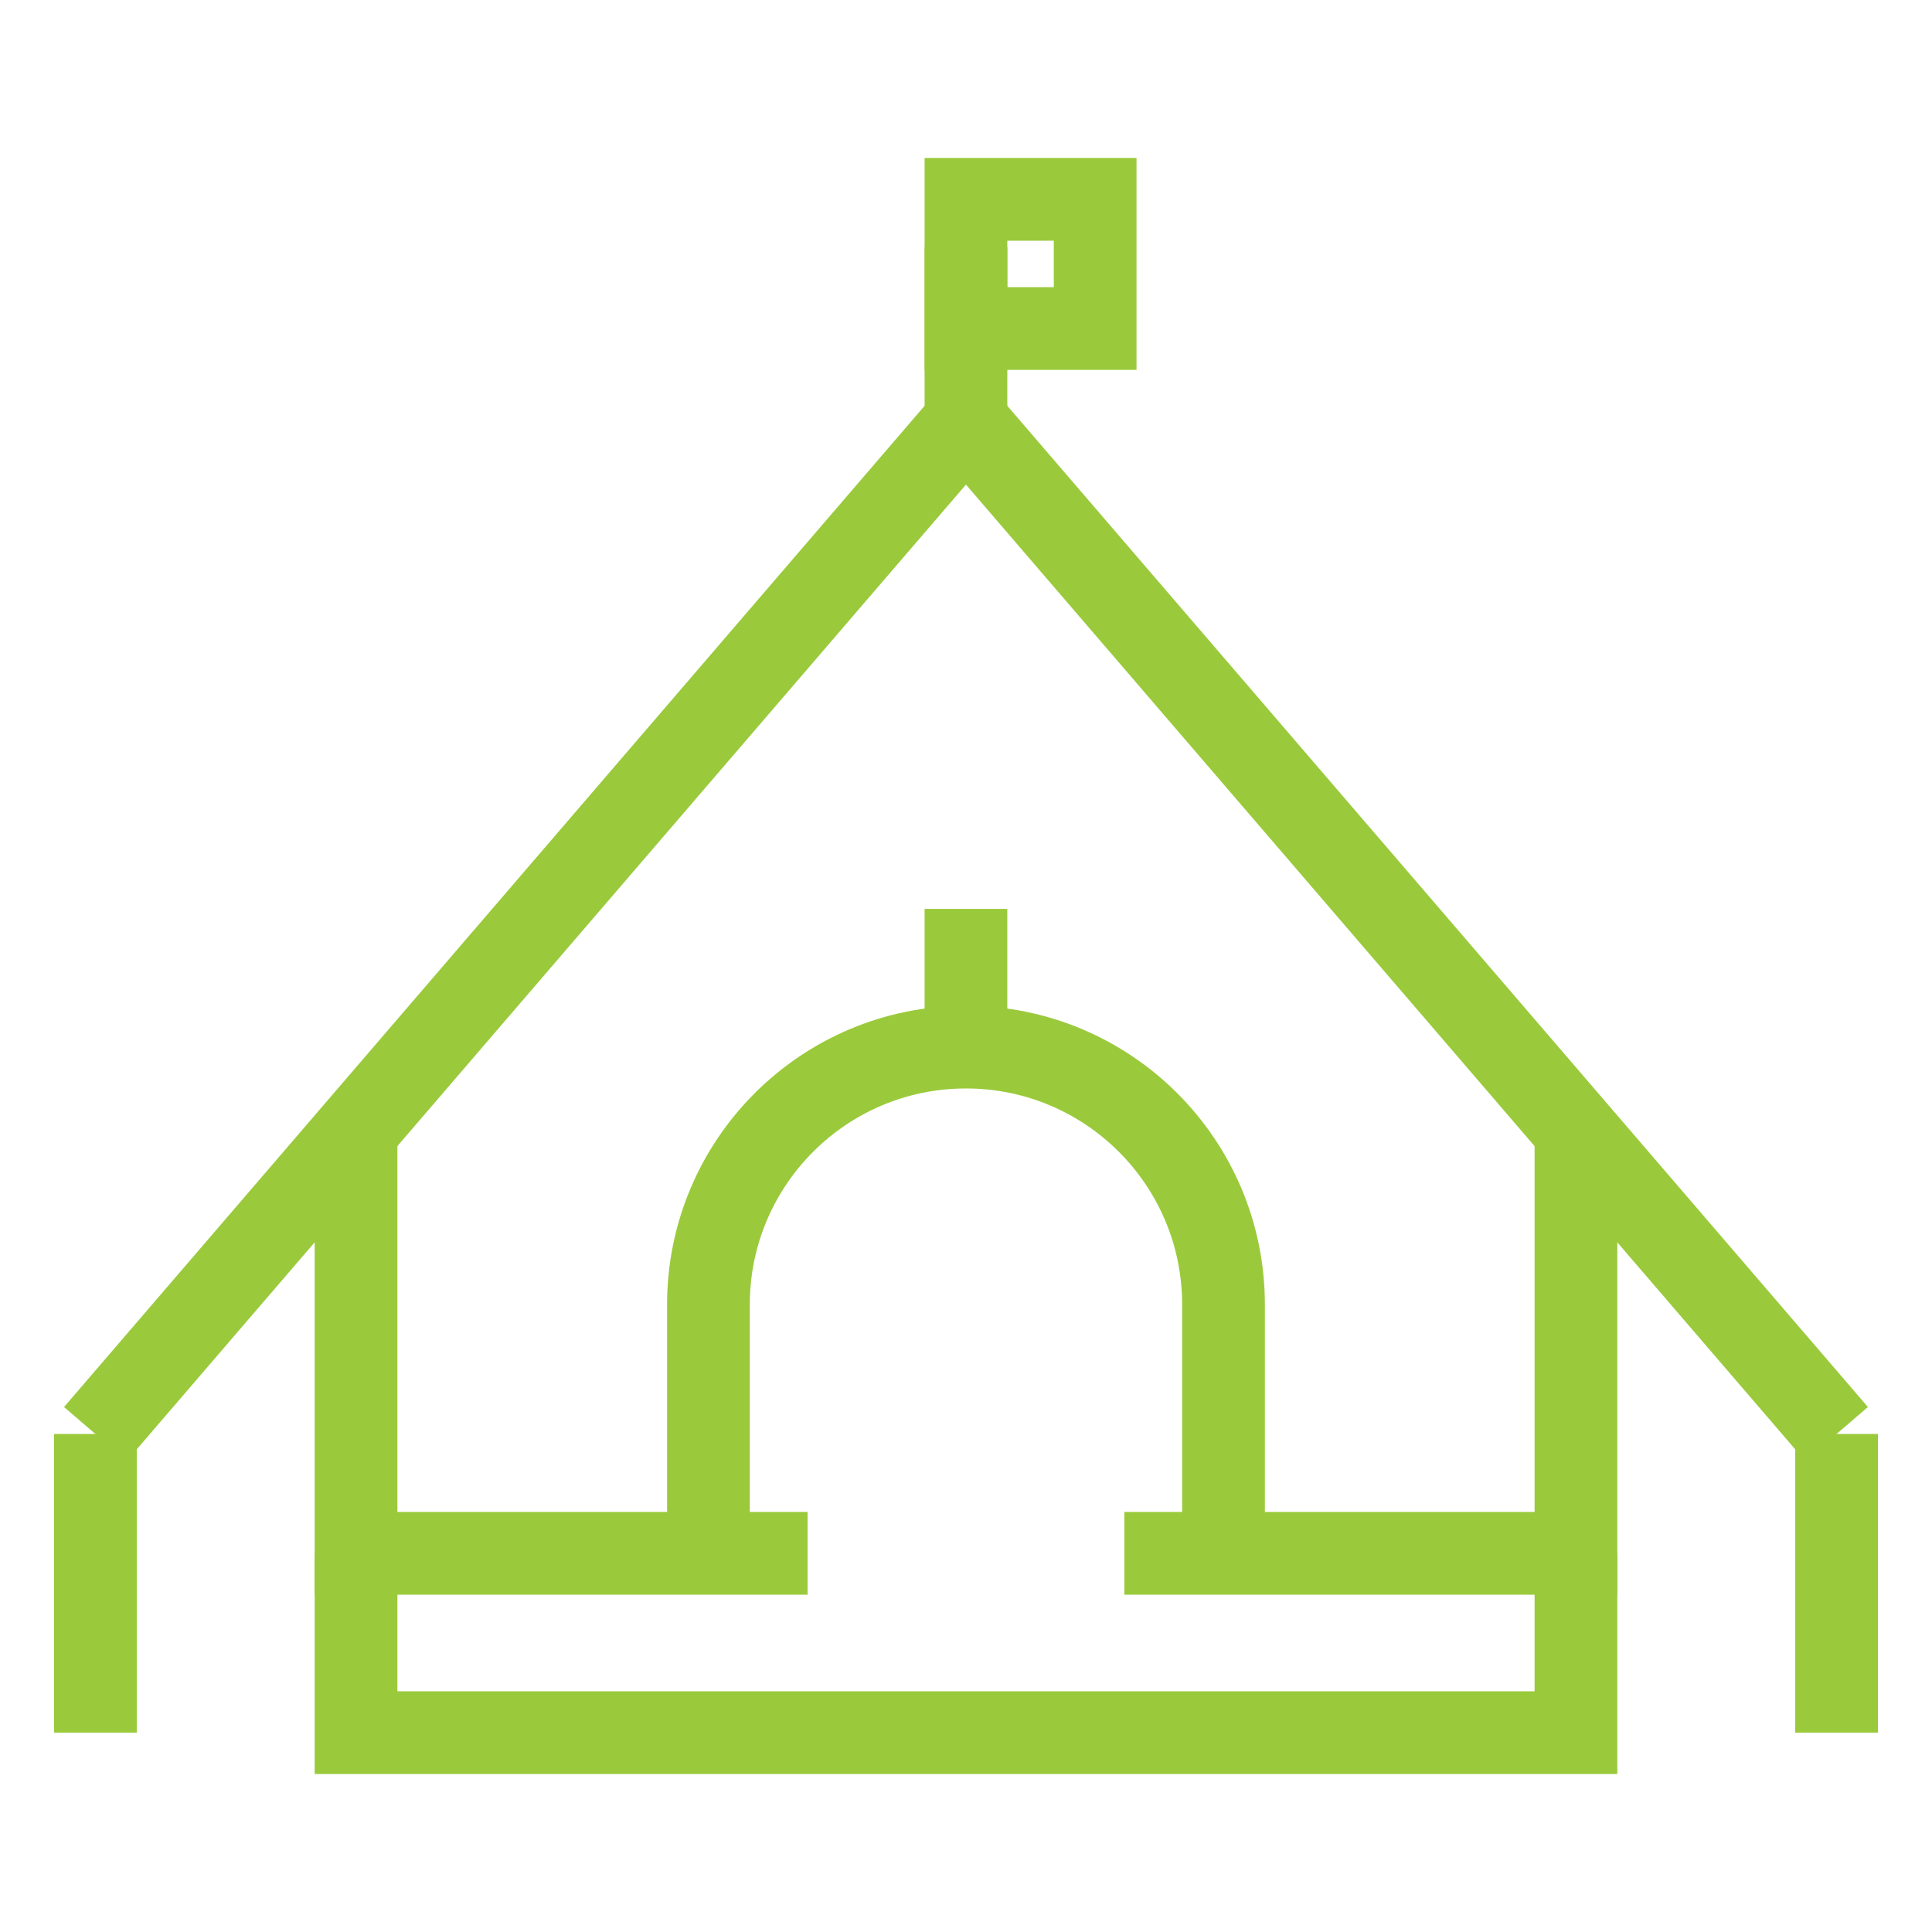 <?xml version="1.0" encoding="utf-8"?>
<!-- Generator: Adobe Illustrator 16.0.0, SVG Export Plug-In . SVG Version: 6.00 Build 0)  -->
<!DOCTYPE svg PUBLIC "-//W3C//DTD SVG 1.1//EN" "http://www.w3.org/Graphics/SVG/1.1/DTD/svg11.dtd">
<svg version="1.1" id="Calque_1" xmlns="http://www.w3.org/2000/svg" xmlns:xlink="http://www.w3.org/1999/xlink" x="0px" y="0px"
	 width="45px" height="45px" viewBox="0 0 45 45" enable-background="new 0 0 45 45" xml:space="preserve">
<g id="XMLID_2243_">
	<g>
		<g id="XMLID_531_">
			<g id="XMLID_601_">
				<path id="XMLID_602_" fill="#9ACA3B" d="M140.423,59.793c-0.379,0-0.687-0.307-0.687-0.686v-3.896
					c0-0.379,0.308-0.686,0.687-0.686s0.688,0.307,0.688,0.686v3.896C141.11,59.486,140.802,59.793,140.423,59.793z"/>
			</g>
			<g id="XMLID_532_">
				<g id="XMLID_599_">
					<path id="XMLID_600_" fill="#9ACA3B" d="M140.423,55.336h-33.884c-0.38,0-0.687-0.309-0.687-0.688v-19.02
						c0-0.379,0.307-0.686,0.687-0.686c0.377,0,0.686,0.307,0.686,0.686v18.334h32.513V35.605c0-0.379,0.309-0.687,0.688-0.687
						s0.687,0.308,0.687,0.687v19.043C141.11,55.027,140.802,55.336,140.423,55.336z"/>
				</g>
				<g id="XMLID_595_">
					<path id="XMLID_596_" fill="#9ACA3B" d="M103.877,37.059c-0.117,0-0.233-0.029-0.336-0.088
						c-0.16-0.089-0.275-0.238-0.324-0.412l-0.723-2.586c-0.102-0.365,0.111-0.742,0.477-0.845l20.655-5.769
						c0.123-0.033,0.252-0.032,0.375,0.002l20.008,5.771c0.363,0.104,0.574,0.485,0.47,0.849l-0.743,2.58
						c-0.051,0.174-0.168,0.321-0.328,0.41c-0.158,0.088-0.346,0.108-0.521,0.059l-19.09-5.506l-19.735,5.511
						C104,37.05,103.938,37.059,103.877,37.059z M104,34.264l0.353,1.266l19.262-5.379c0.122-0.035,0.251-0.033,0.374,0
						l18.618,5.371l0.363-1.262l-19.162-5.527L104,34.264z"/>
				</g>
				<g id="XMLID_591_">
					<path id="XMLID_592_" fill="#9ACA3B" d="M118.375,55.336h-11.836c-0.38,0-0.687-0.309-0.687-0.688v-15.02
						c0-0.379,0.307-0.686,0.687-0.686h11.836c0.379,0,0.686,0.307,0.686,0.686v15.02C119.061,55.027,118.754,55.336,118.375,55.336
						z M107.225,53.963h10.465V40.314h-10.465V53.963z"/>
				</g>
				<g id="XMLID_587_">
					<path id="XMLID_588_" fill="#9ACA3B" d="M128.073,46.139h-5.272c-0.379,0-0.687-0.309-0.687-0.686v-4.865
						c0-0.379,0.308-0.686,0.687-0.686h5.272c0.379,0,0.688,0.307,0.688,0.687v4.864C128.759,45.832,128.452,46.139,128.073,46.139z
						 M123.485,44.768h3.902v-3.494h-3.902V44.768z"/>
				</g>
				<g id="XMLID_583_">
					<path id="XMLID_584_" fill="#9ACA3B" d="M136.152,46.139h-5.272c-0.381,0-0.688-0.309-0.688-0.686v-4.865
						c0-0.379,0.308-0.688,0.688-0.688h5.272c0.378,0,0.685,0.308,0.685,0.688v4.865C136.837,45.832,136.53,46.139,136.152,46.139z
						 M131.564,44.768h3.901v-3.494h-3.901V44.768z"/>
				</g>
				<g id="XMLID_581_">
					<path id="XMLID_582_" fill="#9ACA3B" d="M111.76,52.553h-5.221c-0.38,0-0.687-0.307-0.687-0.688
						c0-0.379,0.307-0.686,0.687-0.686h5.221c0.377,0,0.686,0.307,0.686,0.686C112.445,52.246,112.139,52.553,111.76,52.553z"/>
				</g>
				<g id="XMLID_579_">
					<path id="XMLID_580_" fill="#9ACA3B" d="M111.76,49.771h-5.221c-0.38,0-0.687-0.307-0.687-0.686s0.307-0.688,0.687-0.688h5.221
						c0.377,0,0.686,0.309,0.686,0.688S112.139,49.771,111.76,49.771z"/>
				</g>
				<g id="XMLID_577_">
					<path id="XMLID_578_" fill="#9ACA3B" d="M132.089,59.793c-0.379,0-0.687-0.307-0.687-0.686v-3.896
						c0-0.379,0.308-0.686,0.687-0.686s0.687,0.307,0.687,0.686v3.896C132.775,59.486,132.468,59.793,132.089,59.793z"/>
				</g>
				<g id="XMLID_575_">
					<path id="XMLID_576_" fill="#9ACA3B" d="M123.757,59.793c-0.38,0-0.688-0.307-0.688-0.686v-3.896
						c0-0.379,0.308-0.686,0.688-0.686c0.377,0,0.686,0.307,0.686,0.686v3.896C124.441,59.486,124.134,59.793,123.757,59.793z"/>
				</g>
				<g id="XMLID_573_">
					<path id="XMLID_574_" fill="#9ACA3B" d="M106.539,59.793c-0.38,0-0.687-0.307-0.687-0.686v-3.896
						c0-0.379,0.307-0.686,0.687-0.686c0.377,0,0.686,0.307,0.686,0.686v3.896C107.225,59.486,106.918,59.793,106.539,59.793z"/>
				</g>
				<g id="XMLID_571_">
					<path id="XMLID_572_" fill="#9ACA3B" d="M111.76,59.793c-0.379,0-0.687-0.307-0.687-0.686V43.229
						c0-0.379,0.306-0.686,0.687-0.686c0.377,0,0.686,0.307,0.686,0.686v15.879C112.445,59.486,112.139,59.793,111.76,59.793z"/>
				</g>
				<g id="XMLID_569_">
					<path id="XMLID_570_" fill="#9ACA3B" d="M118.375,59.793c-0.379,0-0.687-0.307-0.687-0.686v-9.059
						c0-0.379,0.307-0.686,0.687-0.686c0.379,0,0.686,0.307,0.686,0.686v9.059C119.061,59.486,118.754,59.793,118.375,59.793z"/>
				</g>
				<g id="XMLID_567_">
					<path id="XMLID_568_" fill="#9ACA3B" d="M118.041,57.953h-6.281c-0.379,0-0.687-0.309-0.687-0.688s0.306-0.686,0.687-0.686
						h6.281c0.379,0,0.688,0.307,0.688,0.686S118.422,57.953,118.041,57.953z"/>
				</g>
				<g id="XMLID_565_">
					<path id="XMLID_566_" fill="#9ACA3B" d="M118.041,43.916h-6.281c-0.379,0-0.687-0.309-0.687-0.688s0.306-0.686,0.687-0.686
						h6.281c0.379,0,0.688,0.307,0.688,0.686S118.422,43.916,118.041,43.916z"/>
				</g>
				<g id="XMLID_561_">
					<path id="XMLID_562_" fill="#9ACA3B" d="M116.287,49.912h-2.441c-0.377,0-0.686-0.307-0.686-0.686v-3.422
						c0-0.381,0.307-0.688,0.686-0.688h2.441c0.379,0,0.686,0.307,0.686,0.688v3.422C116.973,49.605,116.666,49.912,116.287,49.912z
						 M114.532,48.541h1.069V46.49h-1.069V48.541z"/>
				</g>
				<g id="XMLID_559_">
					<path id="XMLID_560_" fill="#9ACA3B" d="M140.423,53.17h-1.638c-0.379,0-0.686-0.309-0.686-0.688s0.307-0.686,0.686-0.686h1.64
						c0.379,0,0.687,0.307,0.687,0.686S140.802,53.17,140.423,53.17z"/>
				</g>
				<g id="XMLID_557_">
					<path id="XMLID_558_" fill="#9ACA3B" d="M120.014,53.17h-1.639c-0.379,0-0.687-0.309-0.687-0.688s0.307-0.686,0.687-0.686
						h1.639c0.379,0,0.686,0.307,0.686,0.686S120.393,53.17,120.014,53.17z"/>
				</g>
				<g id="XMLID_555_">
					<path id="XMLID_556_" fill="#9ACA3B" d="M120.014,50.709h-1.639c-0.379,0-0.687-0.309-0.687-0.688s0.307-0.686,0.687-0.686
						h1.639c0.379,0,0.686,0.307,0.686,0.686S120.393,50.709,120.014,50.709z"/>
				</g>
				<g id="XMLID_553_">
					<path id="XMLID_554_" fill="#9ACA3B" d="M120.014,48.248h-1.639c-0.379,0-0.687-0.309-0.687-0.688s0.307-0.686,0.687-0.686
						h1.639c0.379,0,0.686,0.307,0.686,0.686S120.393,48.248,120.014,48.248z"/>
				</g>
				<g id="XMLID_551_">
					<path id="XMLID_552_" fill="#9ACA3B" d="M120.014,45.785h-1.639c-0.379,0-0.687-0.307-0.687-0.686s0.307-0.686,0.687-0.686
						h1.639c0.379,0,0.686,0.307,0.686,0.686S120.393,45.785,120.014,45.785z"/>
				</g>
				<g id="XMLID_549_">
					<path id="XMLID_550_" fill="#9ACA3B" d="M120.014,43.322h-1.639c-0.379,0-0.687-0.307-0.687-0.684
						c0-0.38,0.307-0.687,0.687-0.687h1.639c0.379,0,0.686,0.307,0.686,0.687C120.699,43.016,120.393,43.322,120.014,43.322z"/>
				</g>
				<g id="XMLID_547_">
					<path id="XMLID_548_" fill="#9ACA3B" d="M120.014,40.863h-1.639c-0.379,0-0.687-0.307-0.687-0.688
						c0-0.378,0.307-0.686,0.687-0.686h1.639c0.379,0,0.686,0.307,0.686,0.686C120.699,40.557,120.393,40.863,120.014,40.863z"/>
				</g>
				<g id="XMLID_545_">
					<path id="XMLID_546_" fill="#9ACA3B" d="M140.423,50.736h-1.638c-0.379,0-0.686-0.307-0.686-0.686s0.307-0.688,0.686-0.688
						h1.64c0.379,0,0.687,0.309,0.687,0.688S140.802,50.736,140.423,50.736z"/>
				</g>
				<g id="XMLID_543_">
					<path id="XMLID_544_" fill="#9ACA3B" d="M140.423,48.303h-1.638c-0.379,0-0.686-0.307-0.686-0.686s0.307-0.686,0.686-0.686
						h1.64c0.379,0,0.687,0.307,0.687,0.686C141.11,47.996,140.802,48.303,140.423,48.303z"/>
				</g>
				<g id="XMLID_541_">
					<path id="XMLID_542_" fill="#9ACA3B" d="M140.423,45.871h-1.638c-0.379,0-0.686-0.309-0.686-0.686
						c0-0.379,0.307-0.688,0.686-0.688h1.64c0.379,0,0.687,0.309,0.687,0.688C141.11,45.563,140.802,45.871,140.423,45.871z"/>
				</g>
				<g id="XMLID_539_">
					<path id="XMLID_540_" fill="#9ACA3B" d="M140.423,43.438h-1.638c-0.379,0-0.686-0.307-0.686-0.686
						c0-0.38,0.307-0.688,0.686-0.688h1.64c0.379,0,0.687,0.308,0.687,0.688C141.11,43.131,140.802,43.438,140.423,43.438z"/>
				</g>
				<g id="XMLID_537_">
					<path id="XMLID_538_" fill="#9ACA3B" d="M140.423,41.004h-1.638c-0.379,0-0.686-0.307-0.686-0.686s0.307-0.687,0.686-0.687
						h1.64c0.379,0,0.687,0.308,0.687,0.687C141.11,40.697,140.802,41.004,140.423,41.004z"/>
				</g>
				<g id="XMLID_535_">
					<path id="XMLID_536_" fill="#9ACA3B" d="M140.423,38.572h-1.638c-0.379,0-0.686-0.307-0.686-0.687
						c0-0.379,0.307-0.687,0.686-0.687h1.64c0.379,0,0.687,0.308,0.687,0.687C141.11,38.266,140.802,38.572,140.423,38.572z"/>
				</g>
				<g id="XMLID_533_">
					<path id="XMLID_534_" fill="#9ACA3B" d="M108.178,38.189h-1.639c-0.38,0-0.687-0.308-0.687-0.687s0.307-0.687,0.687-0.687
						h1.639c0.379,0,0.686,0.308,0.686,0.687S108.557,38.189,108.178,38.189z"/>
				</g>
			</g>
		</g>
	</g>
</g>
<g id="XMLID_2547_">
	
		<line id="XMLID_2890_" fill="none" stroke="#9ACA3B" stroke-width="1.927" stroke-miterlimit="10" x1="2.222" y1="40.357" x2="2.222" y2="33.4"/>
	
		<line id="XMLID_2889_" fill="none" stroke="#9ACA3B" stroke-width="1.927" stroke-miterlimit="10" x1="42.777" y1="40.357" x2="42.777" y2="33.4"/>
	<polyline id="XMLID_2888_" fill="none" stroke="#9ACA3B" stroke-width="1.927" stroke-miterlimit="10" points="8.293,26.336 
		8.293,36.18 18.81,36.18 	"/>
	<g id="XMLID_2885_">
		<polyline id="XMLID_2887_" fill="none" stroke="#9ACA3B" stroke-width="1.927" stroke-miterlimit="10" points="42.777,33.4 
			22.499,9.809 2.222,33.4 		"/>
		<polyline id="XMLID_2886_" fill="none" stroke="#9ACA3B" stroke-width="1.927" stroke-miterlimit="10" points="36.707,26.336 
			36.707,36.18 26.189,36.18 		"/>
	</g>
	
		<line id="XMLID_2884_" fill="none" stroke="#9ACA3B" stroke-width="1.927" stroke-miterlimit="10" x1="22.499" y1="9.809" x2="22.499" y2="5.762"/>
	<path id="XMLID_2883_" fill="none" stroke="#9ACA3B" stroke-width="1.927" stroke-miterlimit="10" d="M28.498,36.18v-5.793
		c0-3.313-2.686-5.998-5.999-5.998l0,0c-3.313,0-5.998,2.688-5.998,5.998v5.793"/>
	
		<line id="XMLID_2866_" fill="none" stroke="#9ACA3B" stroke-width="1.927" stroke-miterlimit="10" x1="22.499" y1="24.389" x2="22.499" y2="21.17"/>
	
		<rect id="XMLID_2861_" x="22.499" y="4.643" fill="none" stroke="#9ACA3B" stroke-width="1.927" stroke-miterlimit="10" width="3.009" height="3.009"/>
	<polyline id="XMLID_2549_" fill="none" stroke="#9ACA3B" stroke-width="1.927" stroke-miterlimit="10" points="36.707,36.18 
		36.707,40.357 8.293,40.357 8.293,36.18 	"/>
</g>
</svg>
